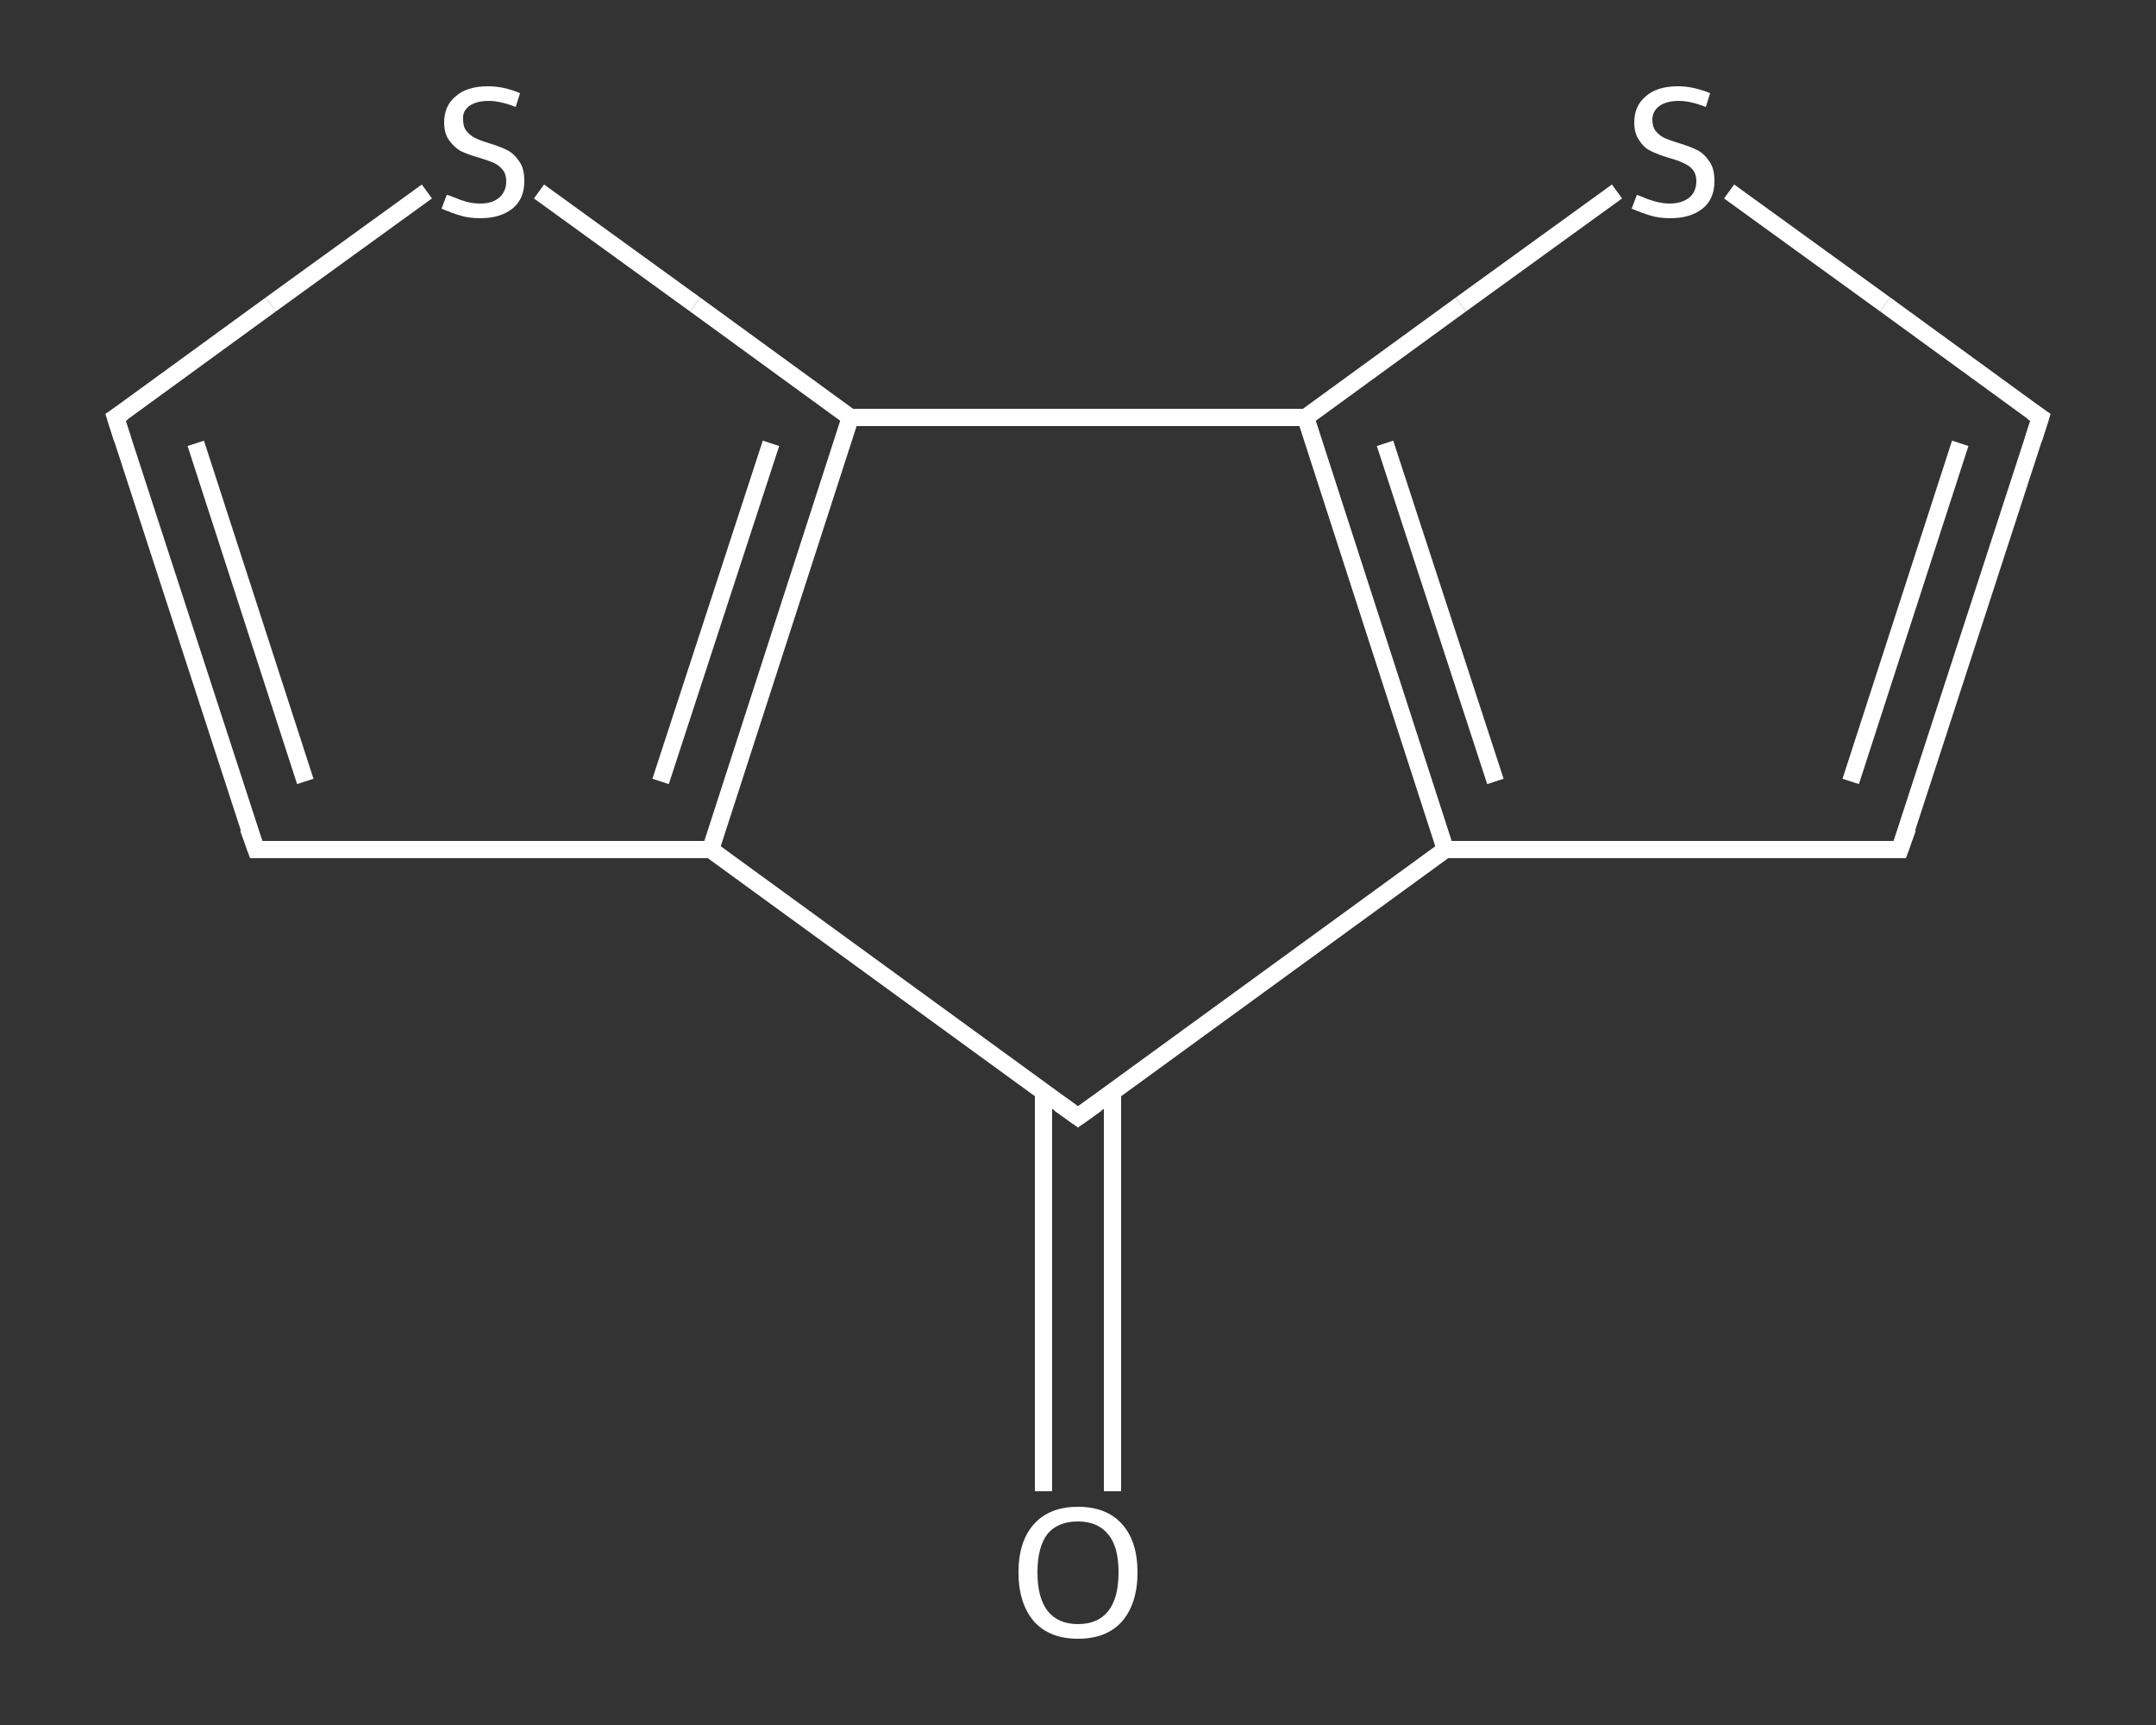 <?xml version='1.0' encoding='iso-8859-1'?>
<svg version='1.1' baseProfile='full'
              xmlns='http://www.w3.org/2000/svg'
                      xmlns:rdkit='http://www.rdkit.org/xml'
                      xmlns:xlink='http://www.w3.org/1999/xlink'
                  xml:space='preserve'
width='250px' height='200px' viewBox='0 0 250 200'>
<rect x="0" y="0" width="250" height="200" fill="#333333" stroke="none"/>
<!-- END OF HEADER -->
<rect style='opacity:1.0;fill:transparent;stroke:none' width='250.0' height='200.0' x='0.0' y='0.0'> </rect>
<path class='bond-0 atom-0 atom-1' d='M 121.0,172.9 L 121.0,149.8' style='fill:none;fill-rule:evenodd;stroke:#FFFFFF;stroke-width:2.0px;stroke-linecap:butt;stroke-linejoin:miter;stroke-opacity:1' />
<path class='bond-0 atom-0 atom-1' d='M 121.0,149.8 L 121.0,126.6' style='fill:none;fill-rule:evenodd;stroke:#FFFFFF;stroke-width:2.0px;stroke-linecap:butt;stroke-linejoin:miter;stroke-opacity:1' />
<path class='bond-0 atom-0 atom-1' d='M 129.0,172.9 L 129.0,149.8' style='fill:none;fill-rule:evenodd;stroke:#FFFFFF;stroke-width:2.0px;stroke-linecap:butt;stroke-linejoin:miter;stroke-opacity:1' />
<path class='bond-0 atom-0 atom-1' d='M 129.0,149.8 L 129.0,126.6' style='fill:none;fill-rule:evenodd;stroke:#FFFFFF;stroke-width:2.0px;stroke-linecap:butt;stroke-linejoin:miter;stroke-opacity:1' />
<path class='bond-1 atom-1 atom-2' d='M 125.0,129.5 L 82.4,98.5' style='fill:none;fill-rule:evenodd;stroke:#FFFFFF;stroke-width:2.0px;stroke-linecap:butt;stroke-linejoin:miter;stroke-opacity:1' />
<path class='bond-2 atom-2 atom-3' d='M 82.4,98.5 L 29.7,98.5' style='fill:none;fill-rule:evenodd;stroke:#FFFFFF;stroke-width:2.0px;stroke-linecap:butt;stroke-linejoin:miter;stroke-opacity:1' />
<path class='bond-3 atom-3 atom-4' d='M 29.7,98.5 L 13.4,48.4' style='fill:none;fill-rule:evenodd;stroke:#FFFFFF;stroke-width:2.0px;stroke-linecap:butt;stroke-linejoin:miter;stroke-opacity:1' />
<path class='bond-3 atom-3 atom-4' d='M 35.4,90.6 L 22.7,51.4' style='fill:none;fill-rule:evenodd;stroke:#FFFFFF;stroke-width:2.0px;stroke-linecap:butt;stroke-linejoin:miter;stroke-opacity:1' />
<path class='bond-4 atom-4 atom-5' d='M 13.4,48.4 L 31.4,35.3' style='fill:none;fill-rule:evenodd;stroke:#FFFFFF;stroke-width:2.0px;stroke-linecap:butt;stroke-linejoin:miter;stroke-opacity:1' />
<path class='bond-4 atom-4 atom-5' d='M 31.4,35.3 L 49.5,22.2' style='fill:none;fill-rule:evenodd;stroke:#FFFFFF;stroke-width:2.0px;stroke-linecap:butt;stroke-linejoin:miter;stroke-opacity:1' />
<path class='bond-5 atom-5 atom-6' d='M 62.5,22.2 L 80.6,35.3' style='fill:none;fill-rule:evenodd;stroke:#FFFFFF;stroke-width:2.0px;stroke-linecap:butt;stroke-linejoin:miter;stroke-opacity:1' />
<path class='bond-5 atom-5 atom-6' d='M 80.6,35.3 L 98.6,48.4' style='fill:none;fill-rule:evenodd;stroke:#FFFFFF;stroke-width:2.0px;stroke-linecap:butt;stroke-linejoin:miter;stroke-opacity:1' />
<path class='bond-6 atom-6 atom-7' d='M 98.6,48.4 L 151.4,48.4' style='fill:none;fill-rule:evenodd;stroke:#FFFFFF;stroke-width:2.0px;stroke-linecap:butt;stroke-linejoin:miter;stroke-opacity:1' />
<path class='bond-7 atom-7 atom-8' d='M 151.4,48.4 L 169.4,35.3' style='fill:none;fill-rule:evenodd;stroke:#FFFFFF;stroke-width:2.0px;stroke-linecap:butt;stroke-linejoin:miter;stroke-opacity:1' />
<path class='bond-7 atom-7 atom-8' d='M 169.4,35.3 L 187.5,22.2' style='fill:none;fill-rule:evenodd;stroke:#FFFFFF;stroke-width:2.0px;stroke-linecap:butt;stroke-linejoin:miter;stroke-opacity:1' />
<path class='bond-8 atom-8 atom-9' d='M 200.5,22.2 L 218.6,35.3' style='fill:none;fill-rule:evenodd;stroke:#FFFFFF;stroke-width:2.0px;stroke-linecap:butt;stroke-linejoin:miter;stroke-opacity:1' />
<path class='bond-8 atom-8 atom-9' d='M 218.6,35.3 L 236.6,48.4' style='fill:none;fill-rule:evenodd;stroke:#FFFFFF;stroke-width:2.0px;stroke-linecap:butt;stroke-linejoin:miter;stroke-opacity:1' />
<path class='bond-9 atom-9 atom-10' d='M 236.6,48.4 L 220.3,98.5' style='fill:none;fill-rule:evenodd;stroke:#FFFFFF;stroke-width:2.0px;stroke-linecap:butt;stroke-linejoin:miter;stroke-opacity:1' />
<path class='bond-9 atom-9 atom-10' d='M 227.3,51.4 L 214.6,90.6' style='fill:none;fill-rule:evenodd;stroke:#FFFFFF;stroke-width:2.0px;stroke-linecap:butt;stroke-linejoin:miter;stroke-opacity:1' />
<path class='bond-10 atom-10 atom-11' d='M 220.3,98.5 L 167.6,98.5' style='fill:none;fill-rule:evenodd;stroke:#FFFFFF;stroke-width:2.0px;stroke-linecap:butt;stroke-linejoin:miter;stroke-opacity:1' />
<path class='bond-11 atom-11 atom-1' d='M 167.6,98.5 L 125.0,129.5' style='fill:none;fill-rule:evenodd;stroke:#FFFFFF;stroke-width:2.0px;stroke-linecap:butt;stroke-linejoin:miter;stroke-opacity:1' />
<path class='bond-12 atom-6 atom-2' d='M 98.6,48.4 L 82.4,98.5' style='fill:none;fill-rule:evenodd;stroke:#FFFFFF;stroke-width:2.0px;stroke-linecap:butt;stroke-linejoin:miter;stroke-opacity:1' />
<path class='bond-12 atom-6 atom-2' d='M 89.4,51.4 L 76.6,90.6' style='fill:none;fill-rule:evenodd;stroke:#FFFFFF;stroke-width:2.0px;stroke-linecap:butt;stroke-linejoin:miter;stroke-opacity:1' />
<path class='bond-13 atom-11 atom-7' d='M 167.6,98.5 L 151.4,48.4' style='fill:none;fill-rule:evenodd;stroke:#FFFFFF;stroke-width:2.0px;stroke-linecap:butt;stroke-linejoin:miter;stroke-opacity:1' />
<path class='bond-13 atom-11 atom-7' d='M 173.4,90.6 L 160.6,51.4' style='fill:none;fill-rule:evenodd;stroke:#FFFFFF;stroke-width:2.0px;stroke-linecap:butt;stroke-linejoin:miter;stroke-opacity:1' />
<path d='M 122.9,128.0 L 125.0,129.5 L 127.1,128.0' style='fill:none;stroke:#FFFFFF;stroke-width:2.0px;stroke-linecap:butt;stroke-linejoin:miter;stroke-opacity:1;' />
<path d='M 32.3,98.5 L 29.7,98.5 L 28.8,96.0' style='fill:none;stroke:#FFFFFF;stroke-width:2.0px;stroke-linecap:butt;stroke-linejoin:miter;stroke-opacity:1;' />
<path d='M 14.2,50.9 L 13.4,48.4 L 14.3,47.8' style='fill:none;stroke:#FFFFFF;stroke-width:2.0px;stroke-linecap:butt;stroke-linejoin:miter;stroke-opacity:1;' />
<path d='M 235.7,47.8 L 236.6,48.4 L 235.8,50.9' style='fill:none;stroke:#FFFFFF;stroke-width:2.0px;stroke-linecap:butt;stroke-linejoin:miter;stroke-opacity:1;' />
<path d='M 221.2,96.0 L 220.3,98.5 L 217.7,98.5' style='fill:none;stroke:#FFFFFF;stroke-width:2.0px;stroke-linecap:butt;stroke-linejoin:miter;stroke-opacity:1;' />
<path class='atom-0' d='M 118.1 182.3
Q 118.1 178.7, 119.9 176.7
Q 121.7 174.7, 125.0 174.7
Q 128.3 174.7, 130.1 176.7
Q 131.9 178.7, 131.9 182.3
Q 131.9 185.9, 130.1 188.0
Q 128.3 190.0, 125.0 190.0
Q 121.7 190.0, 119.9 188.0
Q 118.1 185.9, 118.1 182.3
M 125.0 188.3
Q 127.3 188.3, 128.5 186.8
Q 129.7 185.3, 129.7 182.3
Q 129.7 179.3, 128.5 177.9
Q 127.3 176.4, 125.0 176.4
Q 122.7 176.4, 121.5 177.8
Q 120.3 179.3, 120.3 182.3
Q 120.3 185.3, 121.5 186.8
Q 122.7 188.3, 125.0 188.3
' fill='#FFFFFF'/>
<path class='atom-5' d='M 51.8 22.6
Q 52.0 22.6, 52.7 22.9
Q 53.4 23.2, 54.1 23.4
Q 54.9 23.6, 55.7 23.6
Q 57.1 23.6, 57.9 22.9
Q 58.7 22.2, 58.7 21.0
Q 58.7 20.2, 58.3 19.7
Q 57.9 19.2, 57.3 18.9
Q 56.6 18.6, 55.6 18.3
Q 54.2 17.9, 53.4 17.5
Q 52.7 17.1, 52.1 16.3
Q 51.5 15.5, 51.5 14.2
Q 51.5 12.3, 52.8 11.2
Q 54.1 10.0, 56.6 10.0
Q 58.4 10.0, 60.3 10.8
L 59.8 12.4
Q 58.0 11.7, 56.7 11.7
Q 55.2 11.7, 54.4 12.3
Q 53.6 12.9, 53.7 13.9
Q 53.7 14.7, 54.1 15.2
Q 54.5 15.7, 55.1 16.0
Q 55.7 16.3, 56.7 16.6
Q 58.0 17.0, 58.8 17.4
Q 59.6 17.8, 60.2 18.7
Q 60.8 19.5, 60.8 21.0
Q 60.8 23.1, 59.4 24.2
Q 58.0 25.3, 55.7 25.3
Q 54.4 25.3, 53.4 25.0
Q 52.4 24.7, 51.2 24.2
L 51.8 22.6
' fill='#FFFFFF'/>
<path class='atom-8' d='M 189.8 22.6
Q 189.9 22.6, 190.6 22.9
Q 191.3 23.2, 192.1 23.4
Q 192.9 23.6, 193.6 23.6
Q 195.0 23.6, 195.9 22.9
Q 196.7 22.2, 196.7 21.0
Q 196.7 20.2, 196.3 19.7
Q 195.9 19.2, 195.2 18.9
Q 194.6 18.6, 193.5 18.3
Q 192.2 17.9, 191.4 17.5
Q 190.6 17.1, 190.1 16.3
Q 189.5 15.5, 189.5 14.2
Q 189.5 12.3, 190.8 11.2
Q 192.1 10.0, 194.6 10.0
Q 196.3 10.0, 198.3 10.8
L 197.8 12.4
Q 196.0 11.7, 194.7 11.7
Q 193.2 11.7, 192.4 12.3
Q 191.6 12.9, 191.6 13.9
Q 191.6 14.7, 192.0 15.2
Q 192.4 15.7, 193.0 16.0
Q 193.7 16.3, 194.7 16.6
Q 196.0 17.0, 196.8 17.4
Q 197.6 17.8, 198.2 18.7
Q 198.8 19.5, 198.8 21.0
Q 198.8 23.1, 197.4 24.2
Q 196.0 25.3, 193.7 25.3
Q 192.4 25.3, 191.4 25.0
Q 190.4 24.7, 189.2 24.2
L 189.8 22.6
' fill='#FFFFFF'/>
</svg>
